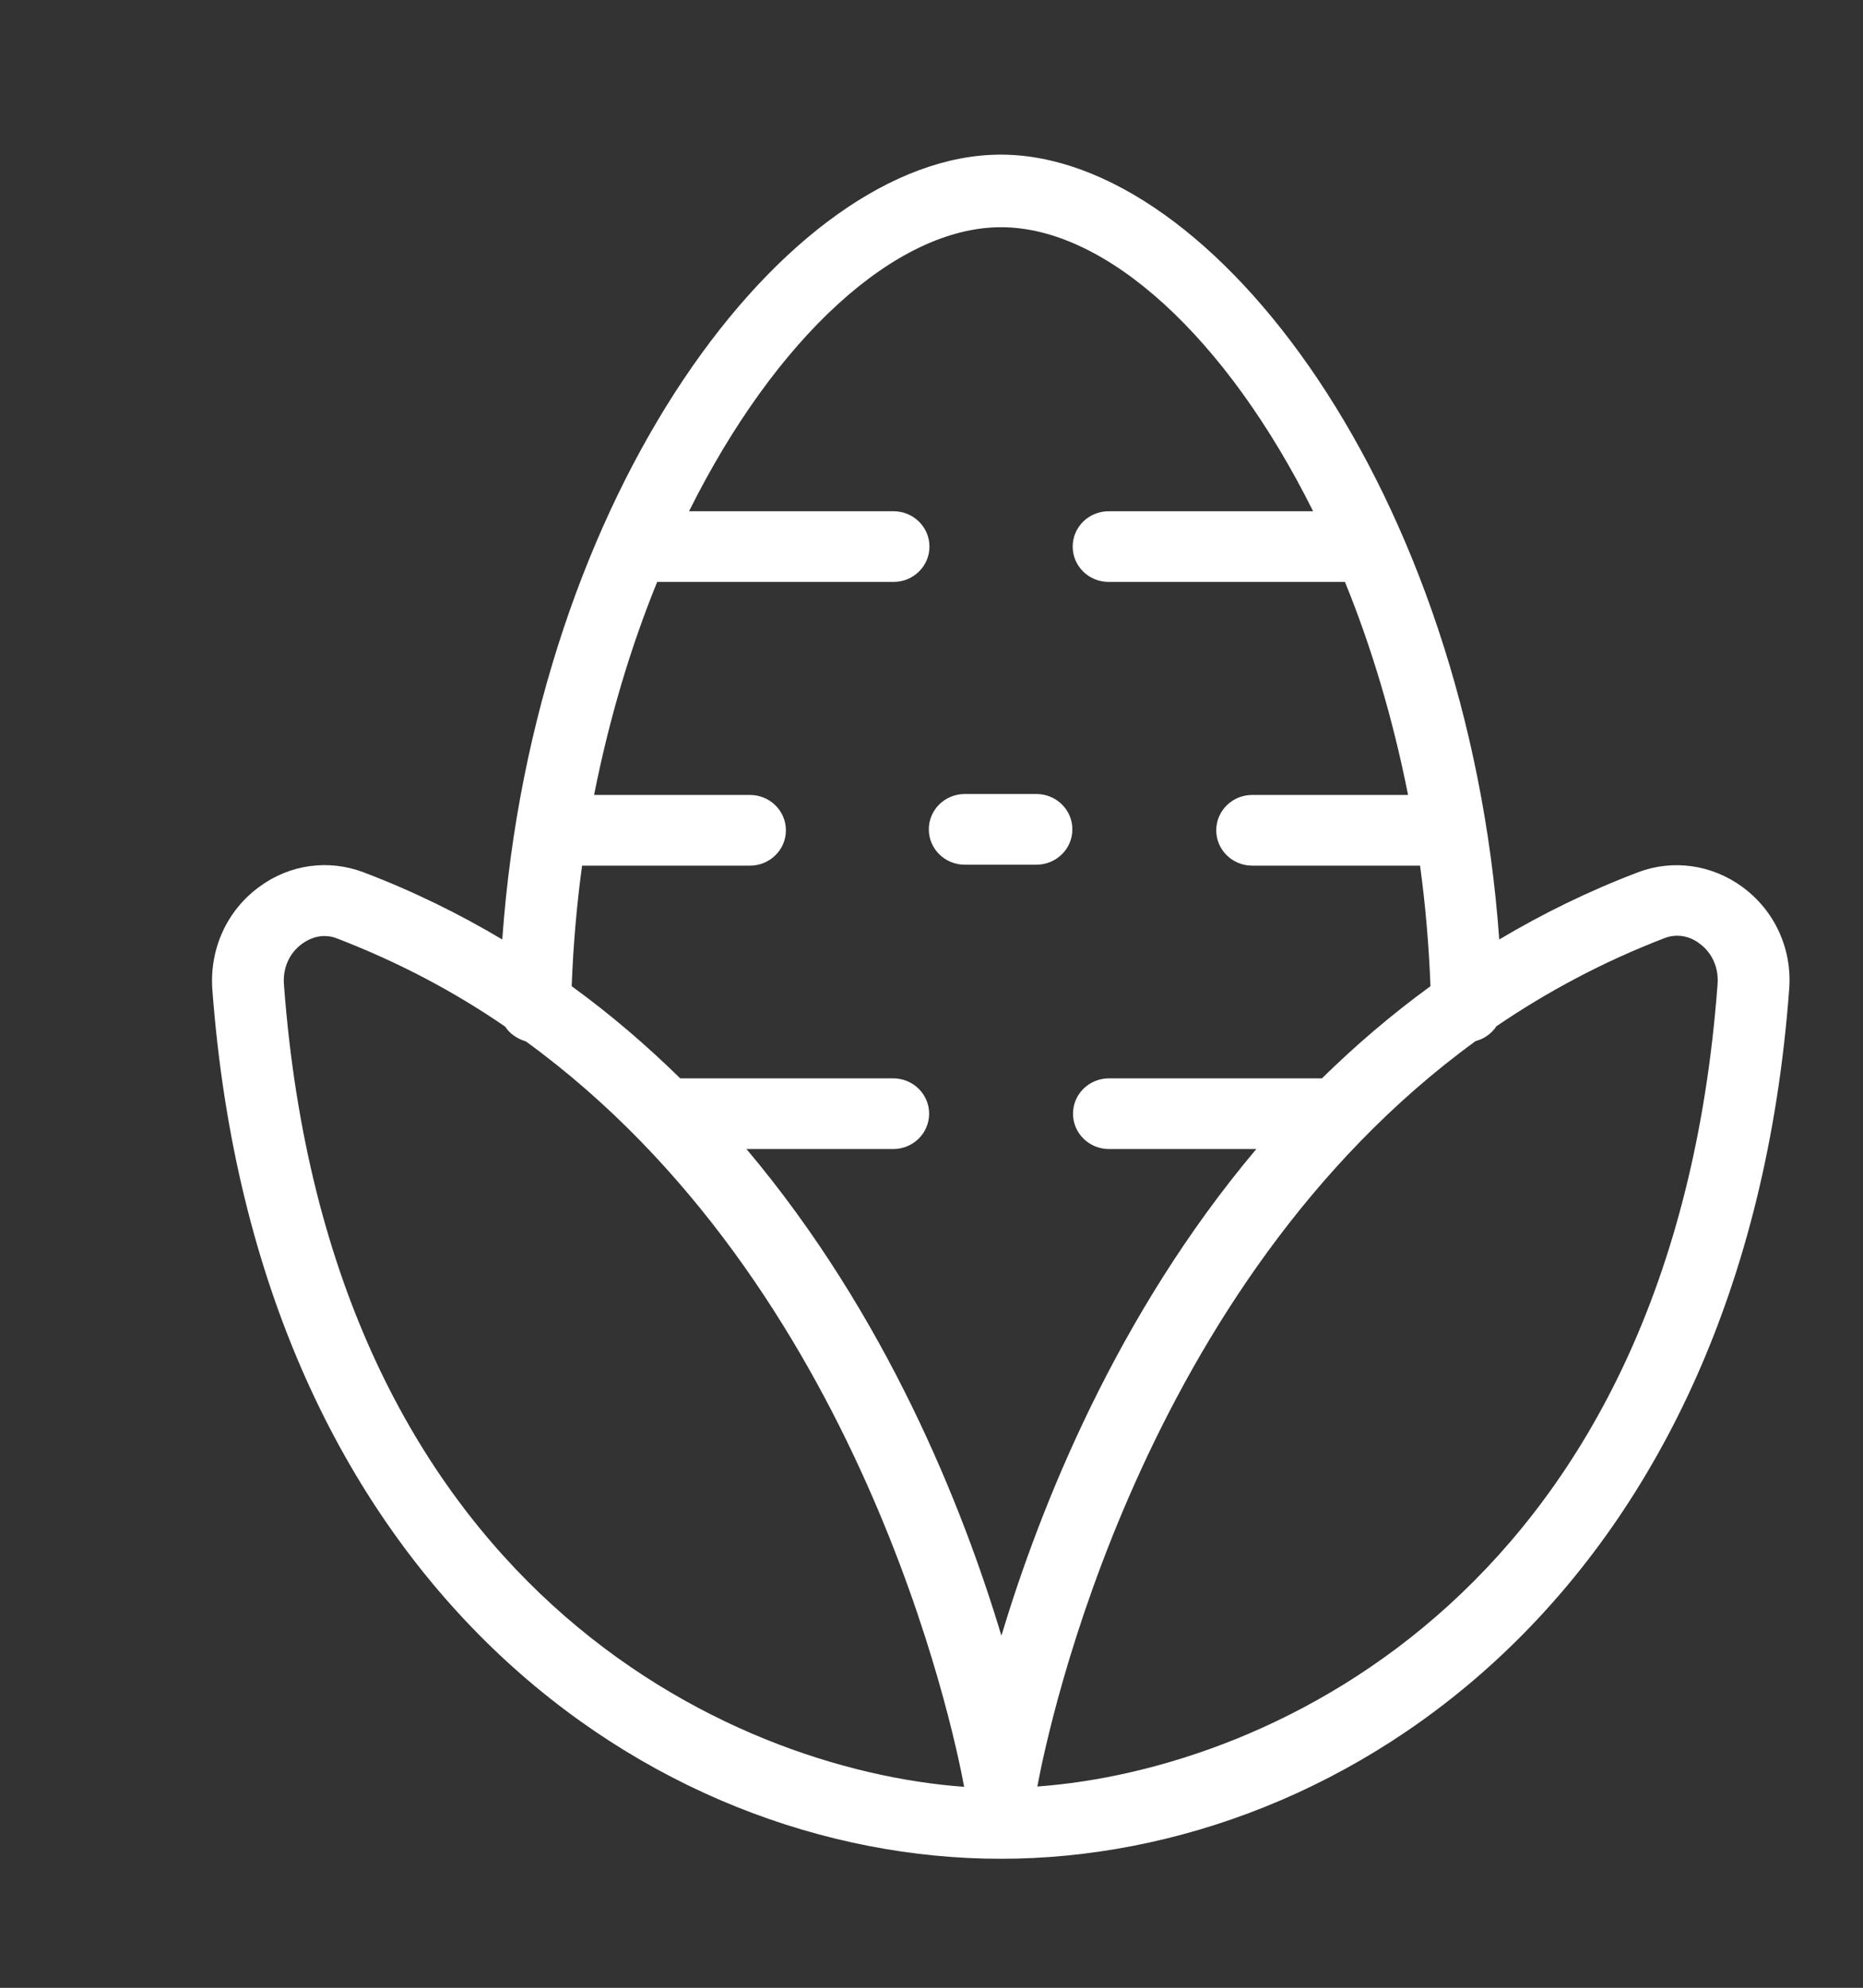 <?xml version="1.0" encoding="UTF-8"?><svg id="Layer_5" xmlns="http://www.w3.org/2000/svg" viewBox="0 0 59.05 62.99"><rect x="0" y="0" width="59.05" height="62.99" fill="#333333" stroke="none"/><path d="M55.22,28.1c-.96-.7-2.19-.88-3.3-.46-1.58.6-3.04,1.32-4.4,2.13-1.01-14.16-9.04-24.87-15.8-24.87s-14.79,10.71-15.8,24.87c-1.36-.81-2.82-1.53-4.4-2.13-1.11-.42-2.34-.25-3.3.46-1.03.75-1.58,1.97-1.49,3.25,1.41,18.93,13.94,27.55,24.99,27.55s23.58-8.62,24.99-27.55c.1-1.28-.46-2.5-1.49-3.25h0ZM9,31.19c-.04-.51.17-.99.57-1.28.14-.1.39-.25.71-.25.13,0,.27.02.41.08,1.95.75,3.72,1.69,5.32,2.79.15.23.39.39.66.47,10.6,7.71,13.54,21.72,13.89,23.62-7.45-.54-20.14-6.32-21.56-25.42ZM23.64,36.41h4.67c.63,0,1.14-.5,1.14-1.12s-.51-1.12-1.14-1.12h-6.75c-1.05-1.03-2.2-2.02-3.44-2.92.05-1.3.16-2.58.33-3.82h5.32c.63,0,1.14-.5,1.14-1.12s-.51-1.12-1.14-1.12h-4.94c.48-2.42,1.16-4.69,2-6.75h7.49c.63,0,1.14-.5,1.14-1.12s-.51-1.12-1.14-1.12h-6.48c2.74-5.5,6.55-9,9.89-9s7.15,3.5,9.89,9h-6.48c-.63,0-1.14.5-1.14,1.12s.51,1.12,1.14,1.12h7.49c.84,2.06,1.52,4.33,2,6.75h-4.94c-.63,0-1.14.5-1.14,1.12s.51,1.12,1.14,1.12h5.32c.17,1.24.28,2.52.33,3.82-1.25.91-2.39,1.89-3.44,2.92h-6.75c-.63,0-1.14.5-1.14,1.12s.51,1.12,1.14,1.12h4.67c-4.44,5.27-6.85,11.34-8.08,15.42-1.23-4.09-3.64-10.15-8.08-15.42ZM54.44,31.19c-1.42,19.11-14.11,24.88-21.56,25.42.35-1.9,3.29-15.91,13.89-23.62.27-.07.51-.24.66-.47,1.6-1.09,3.37-2.04,5.32-2.79.15-.06.29-.08.41-.08.32,0,.57.14.71.25.4.29.61.77.57,1.28ZM33.99,26.28c0,.62-.51,1.12-1.14,1.12h-2.27c-.63,0-1.14-.5-1.14-1.12s.51-1.12,1.14-1.12h2.27c.63,0,1.14.5,1.14,1.12Z" style="fill:#fff;"/></svg>